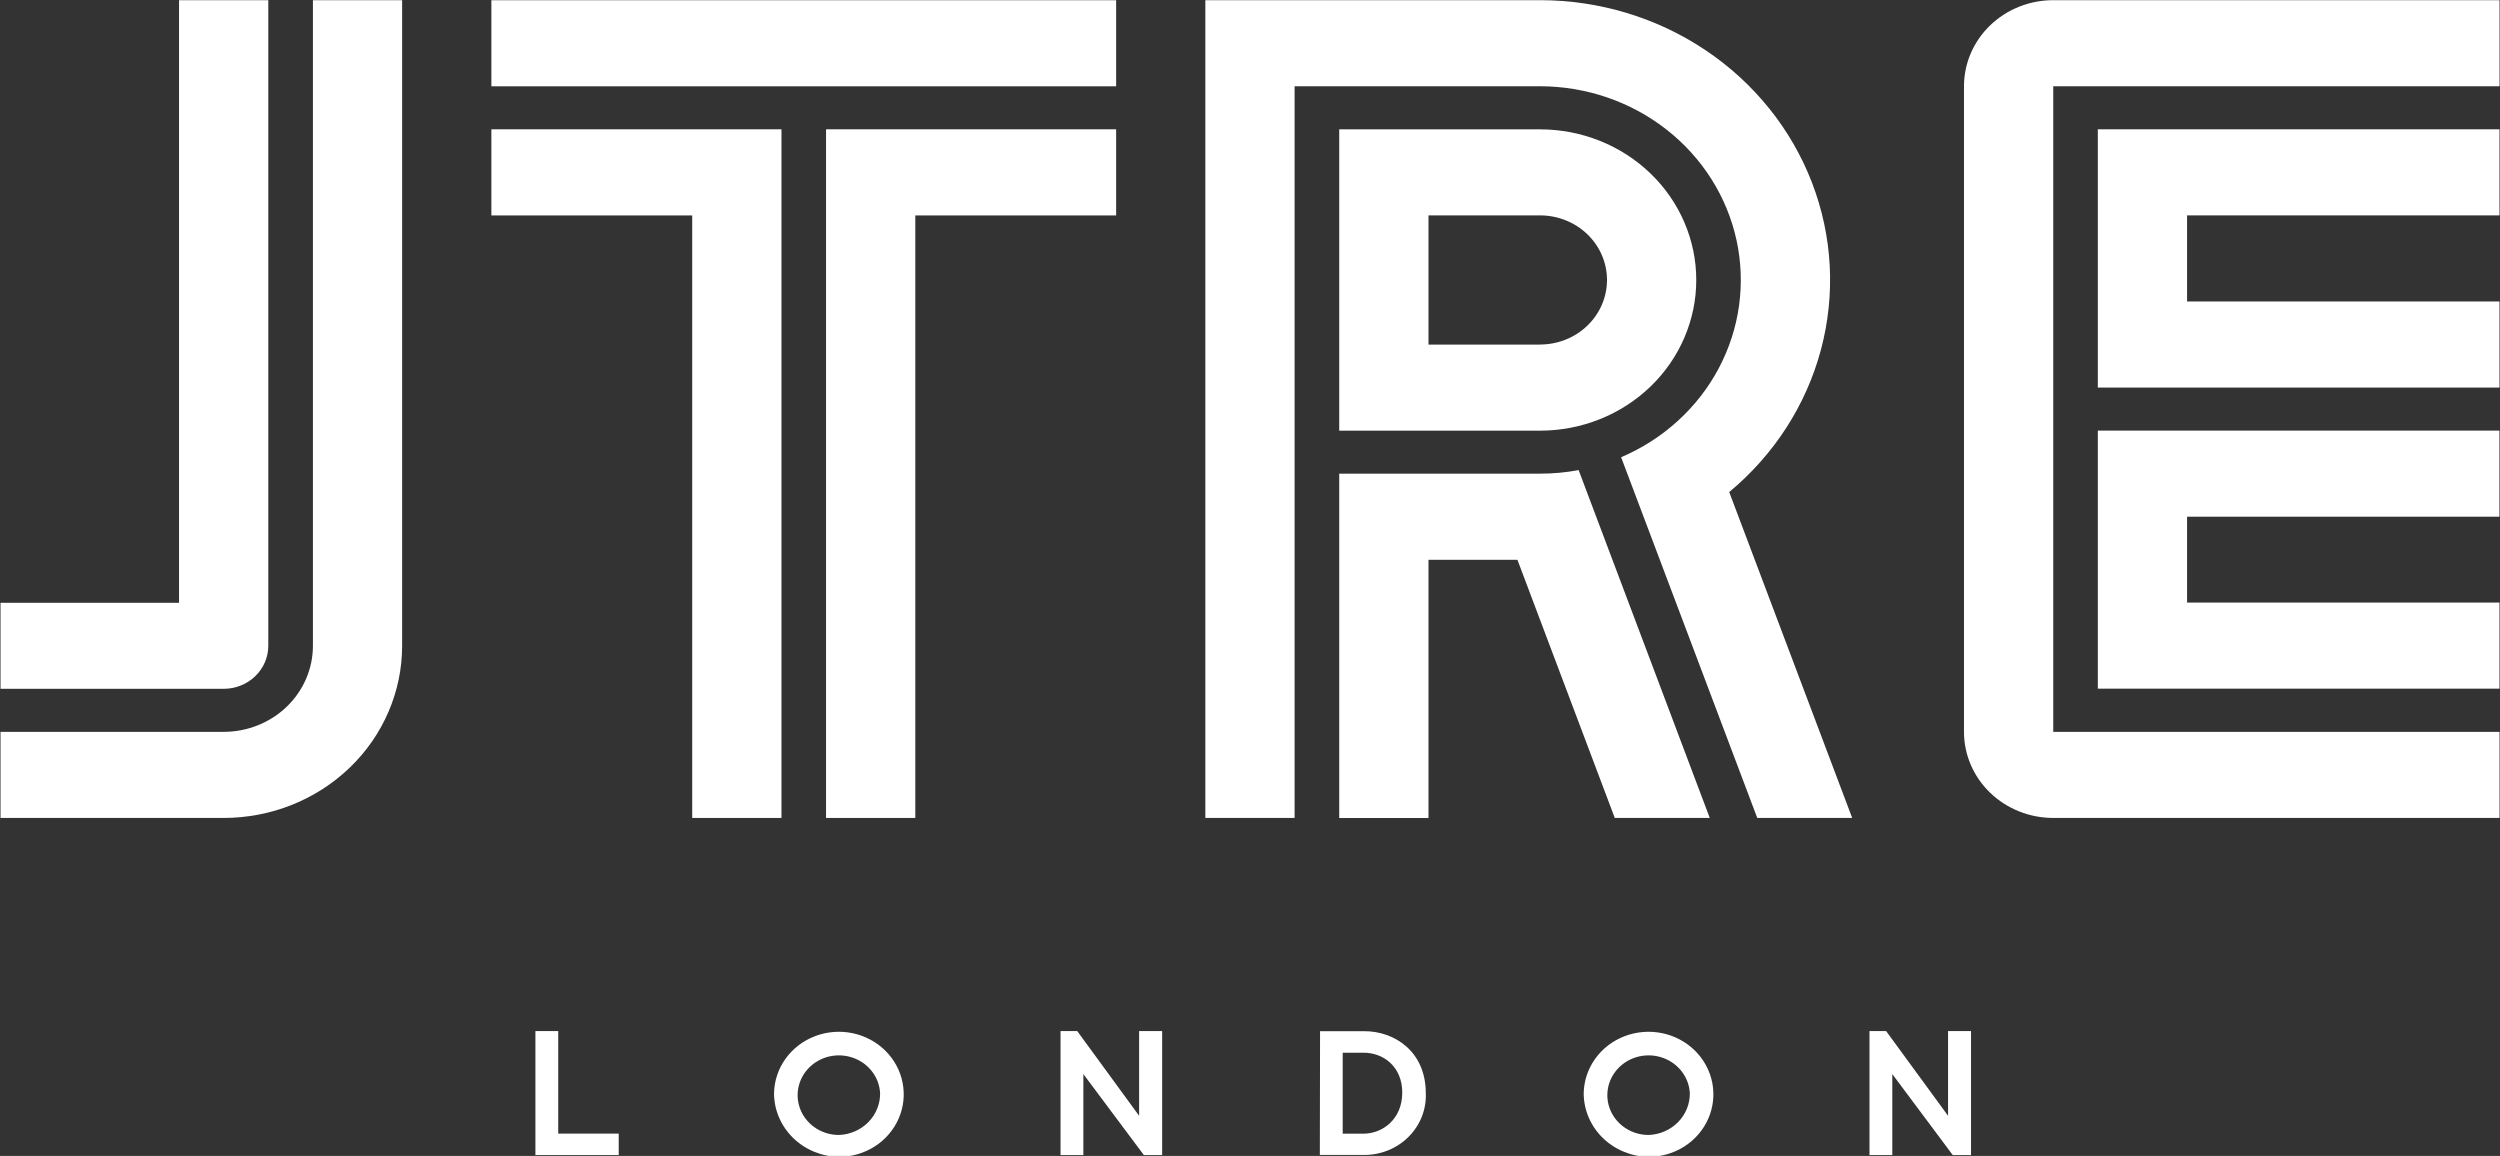<svg width="465" height="215" viewBox="0 0 465 215" fill="none" xmlns="http://www.w3.org/2000/svg">
<rect x="0" y="0" width="465" height="215" fill="#333333" stroke="none"/>
<g clip-path="url(#clip0)">
<path d="M99.586 191.782H103.829V210.848H115.081V214.841H99.586V191.782Z" fill="white"/>
<path d="M163.699 203.317C163.621 201.871 163.105 200.48 162.215 199.314C161.326 198.148 160.102 197.26 158.694 196.758C157.286 196.256 155.757 196.163 154.295 196.491C152.834 196.819 151.504 197.553 150.47 198.602C149.436 199.651 148.744 200.969 148.478 202.394C148.213 203.818 148.387 205.287 148.978 206.617C149.568 207.947 150.551 209.082 151.803 209.879C153.055 210.677 154.522 211.103 156.023 211.105C158.104 211.033 160.074 210.177 161.508 208.721C162.943 207.265 163.73 205.325 163.699 203.317V203.317ZM143.971 203.317C144.018 201.025 144.764 198.799 146.118 196.915C147.472 195.032 149.372 193.577 151.581 192.731C153.789 191.886 156.207 191.688 158.531 192.163C160.856 192.638 162.983 193.765 164.646 195.401C166.309 197.038 167.434 199.112 167.879 201.363C168.325 203.614 168.071 205.941 167.15 208.054C166.229 210.166 164.681 211.969 162.702 213.236C160.722 214.504 158.399 215.179 156.023 215.177C152.804 215.115 149.739 213.838 147.486 211.621C145.232 209.403 143.97 206.422 143.971 203.317" fill="white"/>
<path d="M197.262 191.782H200.367L211.876 207.537V191.782H216.159V214.841H212.757L201.504 199.778V214.841H197.262V191.782Z" fill="white"/>
<path d="M253.545 210.868C257.254 210.868 260.821 208.081 260.821 203.238C260.821 198.394 257.316 195.805 253.647 195.805H249.743V210.868H253.545ZM245.531 191.802H253.811C259.304 191.802 265.197 195.508 265.197 203.336C265.259 204.832 265.006 206.325 264.452 207.724C263.897 209.122 263.054 210.397 261.973 211.472C260.891 212.546 259.595 213.397 258.162 213.973C256.729 214.549 255.189 214.838 253.637 214.822H245.49L245.531 191.802Z" fill="white"/>
<path d="M314.306 203.317C314.228 201.872 313.713 200.48 312.823 199.315C311.934 198.149 310.711 197.261 309.304 196.759C307.897 196.257 306.368 196.163 304.906 196.49C303.445 196.817 302.115 197.55 301.081 198.598C300.046 199.646 299.353 200.964 299.087 202.388C298.82 203.812 298.992 205.28 299.582 206.61C300.171 207.941 301.152 209.076 302.403 209.875C303.654 210.673 305.12 211.101 306.62 211.105C308.703 211.036 310.675 210.181 312.112 208.725C313.549 207.268 314.337 205.327 314.306 203.317V203.317ZM294.568 203.317C294.615 201.025 295.361 198.799 296.715 196.915C298.069 195.032 299.969 193.577 302.178 192.731C304.386 191.886 306.804 191.688 309.128 192.163C311.453 192.638 313.58 193.765 315.243 195.401C316.906 197.038 318.031 199.112 318.476 201.363C318.922 203.614 318.668 205.941 317.747 208.054C316.826 210.166 315.278 211.969 313.299 213.236C311.319 214.504 308.996 215.179 306.62 215.177C303.401 215.115 300.336 213.838 298.083 211.621C295.829 209.403 294.567 206.422 294.568 203.317" fill="white"/>
<path d="M347.725 191.782H350.82L362.339 207.537V191.782H366.613V214.841H363.21L351.968 199.778V214.841H347.725V191.782Z" fill="white"/>
<path d="M286.452 24.06H249.097V80.103H286.452C294.157 80.103 301.547 77.15 306.996 71.895C312.444 66.641 315.505 59.513 315.505 52.081C315.505 44.65 312.444 37.523 306.996 32.268C301.547 27.013 294.157 24.06 286.452 24.06V24.06ZM286.452 64.091H265.699V40.063H286.452C289.754 40.063 292.921 41.328 295.256 43.58C297.591 45.832 298.903 48.887 298.903 52.072C298.903 55.257 297.591 58.311 295.256 60.563C292.921 62.816 289.754 64.081 286.452 64.081V64.091Z" fill="white"/>
<path d="M390.194 24.05H464.903V40.063H406.796V56.075H464.903V72.087H390.194V24.05Z" fill="white"/>
<path d="M406.796 112.077H464.903V128.089H390.194V80.093H464.893V96.105H406.796V112.077Z" fill="white"/>
<path d="M207.602 0.042H91.398V16.054H207.602V0.042Z" fill="white"/>
<path d="M207.602 24.05V40.072H170.247V152.137H153.645V24.05H207.602Z" fill="white"/>
<path d="M381.903 136.125H464.913V152.137H381.903C377.5 152.137 373.277 150.45 370.164 147.447C367.05 144.445 365.301 140.372 365.301 136.125V16.044C365.301 11.798 367.05 7.725 370.164 4.722C373.277 1.719 377.5 0.032 381.903 0.032H464.913V16.044H381.903V136.125Z" fill="white"/>
<path d="M74.796 0.032V120.123C74.796 128.614 71.299 136.757 65.074 142.76C58.849 148.764 50.406 152.137 41.602 152.137H0.097V136.125H41.602C46.005 136.125 50.228 134.438 53.342 131.435C56.455 128.432 58.204 124.36 58.204 120.113V0.032H74.796Z" fill="white"/>
<path d="M0.097 112.117H33.301V0.032H49.903V120.113C49.903 122.236 49.029 124.273 47.472 125.774C45.915 127.276 43.804 128.119 41.602 128.119H0.097V112.117Z" fill="white"/>
<path d="M128.753 152.137V40.072H91.398V24.05H145.355V152.137H128.753Z" fill="white"/>
<path d="M321.634 91.519L344.507 152.137H326.85L301.527 85.045C309.363 81.705 315.772 75.87 319.679 68.516C323.587 61.162 324.755 52.737 322.988 44.651C321.222 36.566 316.628 29.311 309.976 24.103C303.324 18.895 295.019 16.05 286.452 16.044H240.796V152.137H224.194V0.032H286.452C297.467 0.034 308.217 3.288 317.259 9.355C326.301 15.423 333.2 24.015 337.031 33.975C340.861 43.936 341.439 54.788 338.687 65.075C335.934 75.362 329.983 84.59 321.634 91.519" fill="white"/>
<path d="M318.016 152.137H300.348L282.24 104.121H265.699V152.147H249.097V88.099H286.452C288.859 88.102 291.262 87.88 293.625 87.437L318.016 152.137Z" fill="white"/>
</g>
<defs>
<clipPath id="clip0">
<rect width="465" height="215" fill="white"/>
</clipPath>
</defs>
</svg>
